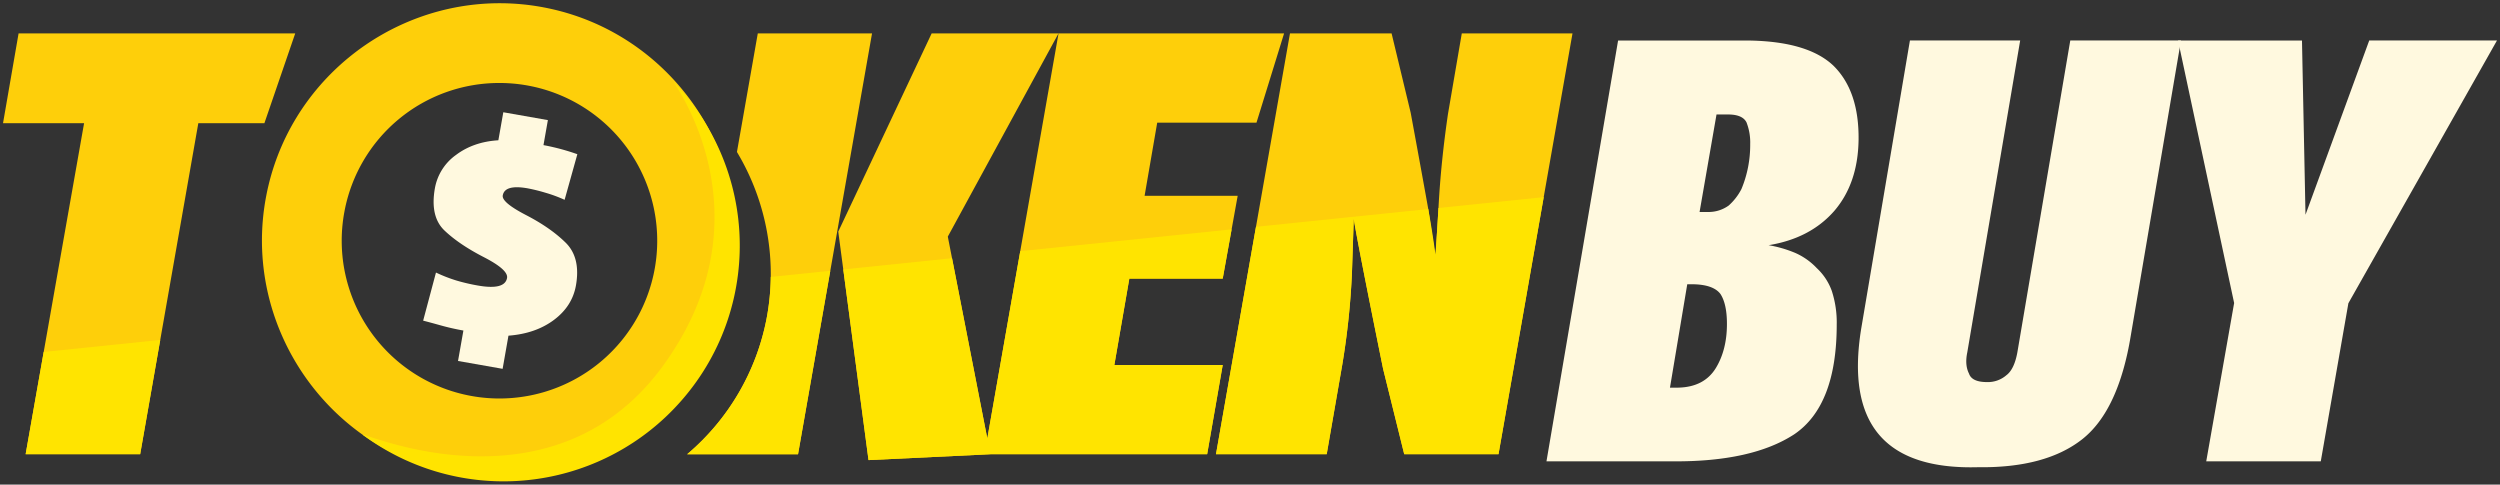 <?xml version="1.0" encoding="UTF-8" standalone="no"?>
<!-- Generator: Adobe Illustrator 17.0.0, SVG Export Plug-In . SVG Version: 6.00 Build 0)  -->
<!DOCTYPE svg PUBLIC "-//W3C//DTD SVG 1.1//EN" "http://www.w3.org/Graphics/SVG/1.1/DTD/svg11.dtd">
<svg xmlns="http://www.w3.org/2000/svg" viewBox="0 0 1362 264"><rect x="0" y="0" width="1362" height="264" fill="#333333" stroke="none"/><defs><style>.cls-1{fill:#fff9df;}.cls-2{fill:#fecf0a;}.cls-3{fill:#ffe400;}</style></defs><title>tokenbuy-logo</title><path class="cls-1" d="M1012.552,76.13q-0.315,23.685-13.188,38.725-13.119,15.045-35.837,18.724a65.691,65.691,0,0,1,14.4,4.16,36.015,36.015,0,0,1,11.84,8.321,31.554,31.554,0,0,1,8.159,12.323,55.317,55.317,0,0,1,2.72,18.4q0,44.221-23.208,59.866-23.054,15.006-66.223,14.686h-68.7L881.538,22.064H950.3q34.226,0,48.629,13.8Q1012.87,49.662,1012.552,76.13ZM940.835,176.464q0-10.881-3.551-16.324-4.017-5.278-15.75-5.279h-2.317L909.8,211.188h4.478q14.2-.318,20.538-10.721Q940.836,190.548,940.835,176.464ZM953.509,78.53A30.008,30.008,0,0,0,951.5,66.687q-2.163-4.32-10.044-4.32h-6.3l-9.229,53.121h4.47A18.692,18.692,0,0,0,941.8,111.97a31.177,31.177,0,0,0,6.934-8.96A62.464,62.464,0,0,0,953.509,78.53Z"/><path class="cls-1" d="M1160.9,182.549q-6.666,40.958-26.356,56.632-20,15.838-56.9,15.357-76.161,2.076-63.68-75.358l26.561-157.116h60.065l-28.816,169.928q-1.439,6.885.929,11.522,1.55,4.641,9.765,4.64a15.373,15.373,0,0,0,10.543-3.681q4.338-3.2,6.044-12.481l28.832-169.928h60.3Z"/><path class="cls-1" d="M1279.4,165.2l-15.039,86.132h-62.4l15.2-86.237L1186.6,22.064h67.519L1256.037,117l34.72-94.941h69.6Z"/><path class="cls-1" d="M277.01,182.873l-3.183,18.063-24.29-4.28,2.923-16.585q-6.309-1.111-12.326-2.793t-9.6-2.594l6.984-26.2a80.906,80.906,0,0,0,11.348,4.407,103.638,103.638,0,0,0,11.462,2.659q14.726,2.6,15.91-4.123,0.78-4.423-12.691-11.358t-21.4-14.5Q234.21,118,236.925,102.6a28.345,28.345,0,0,1,11.485-18.17q9.547-7.187,23.1-8.007L274.2,61.155l24.287,4.28-2.4,13.629a122.308,122.308,0,0,1,18.452,4.946l-6.94,24.85a76.377,76.377,0,0,0-10.554-3.892,93.951,93.951,0,0,0-9.637-2.376q-12.436-2.189-13.5,3.885-0.667,3.782,12.7,10.706t21.6,15.063q8.226,8.143,5.568,23.245-2,11.332-11.99,18.8T277.01,182.873Z"/><path class="cls-2" d="M272.188,45.211A85.944,85.944,0,1,1,187.68,115.1a85.745,85.745,0,0,1,84.508-69.887m0.02-43.455c-60.839,0-115.458,43.386-127.217,105.224h0c-13.3,69.917,33.031,138,102.948,151.295h0a128.8,128.8,0,0,0,24.077,2.276c60.839,0,115.458-43.386,127.218-105.224h0c13.3-69.917-33.031-138-102.948-151.295h0a128.8,128.8,0,0,0-24.077-2.276h0Z"/><path class="cls-3" d="M361.406,199.015c-61.961,85.574-169.942,33.418-163.512,38.074a128.718,128.718,0,0,0,164.625-9.806h0c51.543-48.539,54.659-129.578,4.96-182.2h0C361.839,39.11,423.367,113.442,361.406,199.015Z"/><polygon class="cls-2" points="1.646 67.134 45.805 67.134 13.966 247.463 76.362 247.463 108.039 67.134 144.041 67.134 160.841 18.191 10.125 18.191 1.646 67.134"/><polygon class="cls-2" points="666.135 198.839 607.094 198.839 615.256 151.787 666.135 151.787 674.292 106.668 623.576 106.668 630.455 66.813 684.535 66.813 699.575 18.191 576.696 18.191 537.884 238.892 537.884 238.891 526.151 178.922 518.666 140.666 516.365 128.907 576.681 18.191 507.568 18.191 456.685 126.187 473.167 250.662 539.563 247.471 539.561 247.463 657.656 247.463 666.135 198.839"/><path class="cls-2" d="M796.385,18.191l-7.522,43.868q-3.837,26.261-5.116,50.117l-0.065,1.135-1.645,26.912-3.915-26.338q-3.43-19.182-9.578-52.466l-10.4-43.229H702.787L662.469,247.463h60.316l8.483-48.774a415.178,415.178,0,0,0,5.278-50.051q0.959-28.3.961-29.585,1.595,10.874,16,81.875l11.518,46.534h51.36L856.7,18.191h-60.32ZM782.145,137.317c0.062,0.415.117,0.8,0.16,1.113h0C782.262,138.113,782.207,137.733,782.145,137.317Zm-0.988-6.1,0.03,0.179Zm0.224,1.333,0.034,0.2Zm0.187,1.128L781.622,134Zm0.188,1.15,0.047,0.292Zm0.152,0.952c0.018,0.116.038,0.241,0.056,0.352C781.946,136.016,781.926,135.891,781.907,135.775Zm0.141,0.9c0.017,0.109.035,0.228,0.051,0.332C782.084,136.905,782.065,136.786,782.048,136.677Zm0.392-1.106v0Zm-0.129,2.651v0Z"/><path class="cls-2" d="M412.847,18.191L401.486,82.8a129.281,129.281,0,0,1,16.205,90.472h0a128.641,128.641,0,0,1-43.325,74.2h60.4l40.319-229.28H412.847Z"/><polygon class="cls-3" points="13.966 247.463 76.363 247.463 87.301 185.193 23.803 191.747 13.966 247.463"/><polygon class="cls-3" points="666.135 198.839 607.094 198.839 615.256 151.787 666.135 151.787 670.988 124.943 555.833 136.83 537.884 238.891 537.884 238.892 526.151 178.922 518.666 140.666 459.412 146.783 473.167 250.662 539.563 247.471 539.561 247.463 657.656 247.463 666.135 198.839"/><path class="cls-3" d="M783.682,113.311c-0.917,16.107-1.645,24.787-1.645,25.412-0.434-3.192-1.563-11.682-3.916-24.838l-93.867,9.689L662.469,247.463h60.315l8.483-48.774a409.034,409.034,0,0,0,5.278-50.051q0.959-28.3.961-29.585,1.595,10.874,16,81.875l11.518,46.533h51.36l24.632-140.071Z"/><path class="cls-3" d="M417.691,173.272h0a128.641,128.641,0,0,1-43.325,74.2h60.4l17.578-99.959-32.431,3.348A128.735,128.735,0,0,1,417.691,173.272Z"/></svg>